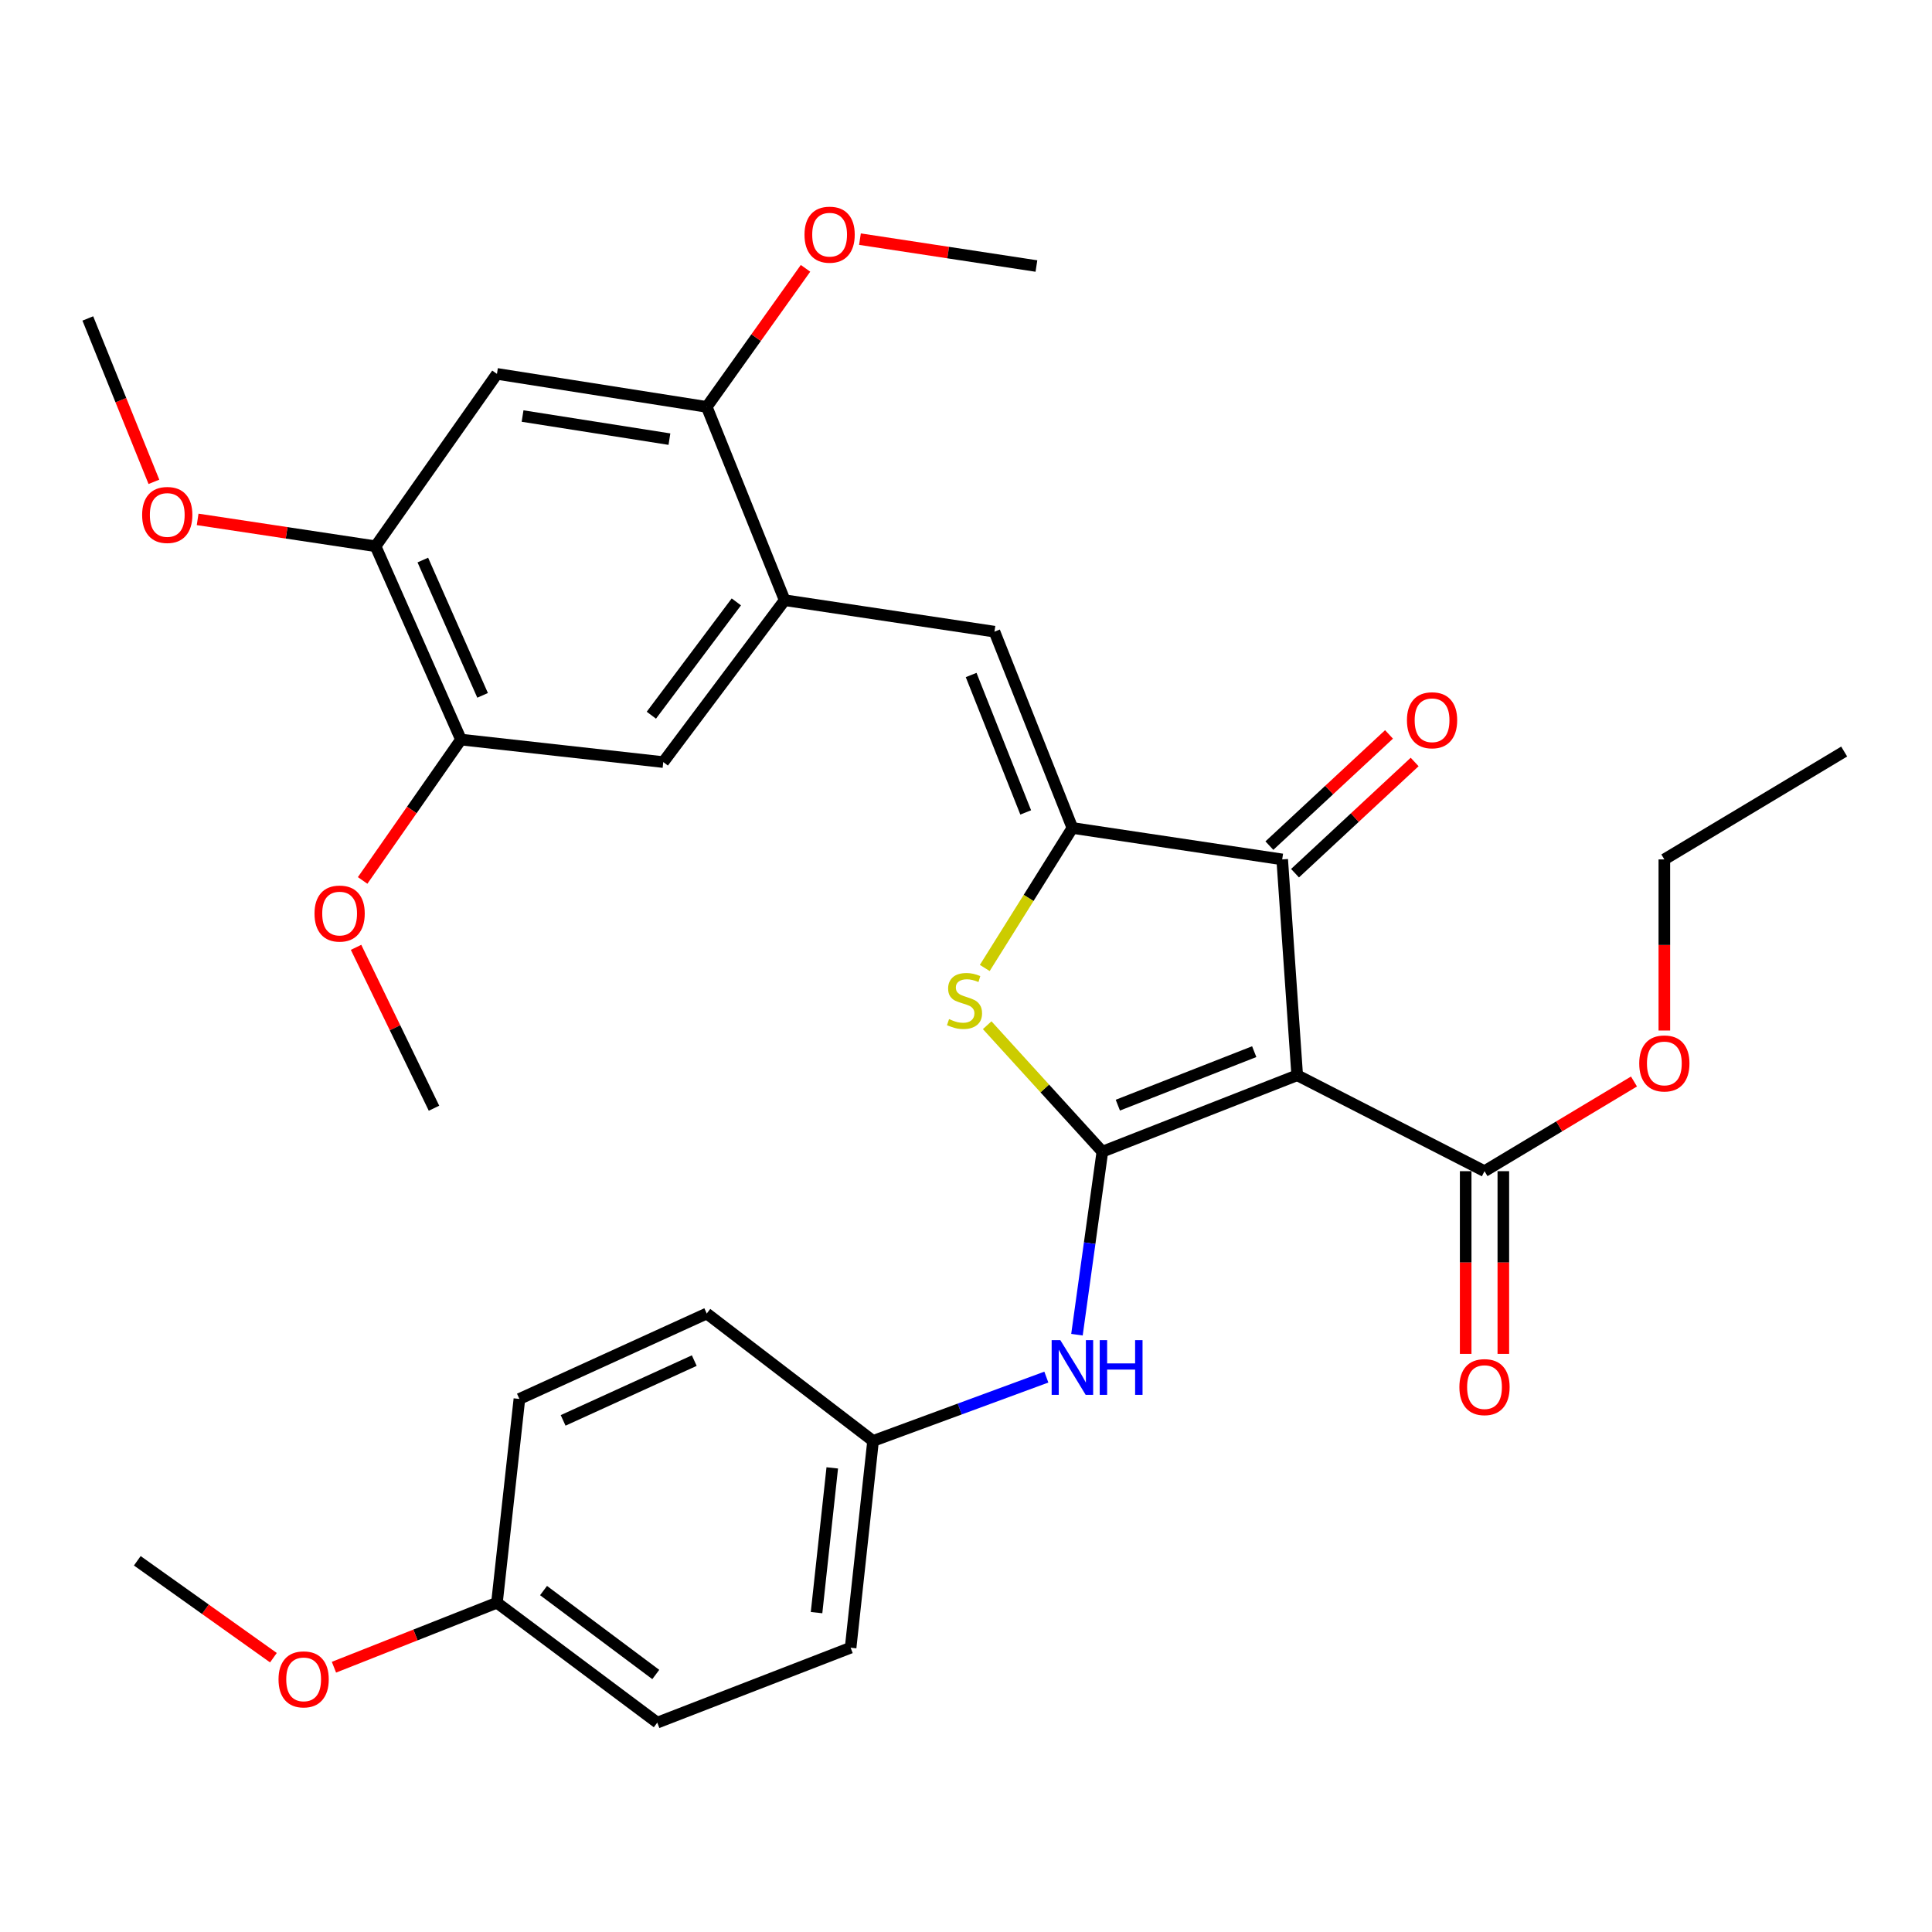 <?xml version='1.0' encoding='iso-8859-1'?>
<svg version='1.1' baseProfile='full'
              xmlns='http://www.w3.org/2000/svg'
                      xmlns:rdkit='http://www.rdkit.org/xml'
                      xmlns:xlink='http://www.w3.org/1999/xlink'
                  xml:space='preserve'
width='1000px' height='1000px' viewBox='0 0 1000 1000'>
<!-- END OF HEADER -->
<rect style='opacity:1.0;fill:#FFFFFF;stroke:none' width='1000' height='1000' x='0' y='0'> </rect>
<path class='bond-0' d='M 570.581,596.106 L 671.429,556.549' style='fill:none;fill-rule:evenodd;stroke:#000000;stroke-width:6px;stroke-linecap:butt;stroke-linejoin:miter;stroke-opacity:1' />
<path class='bond-0' d='M 578.591,572.027 L 649.184,544.336' style='fill:none;fill-rule:evenodd;stroke:#000000;stroke-width:6px;stroke-linecap:butt;stroke-linejoin:miter;stroke-opacity:1' />
<path class='bond-2' d='M 570.581,596.106 L 540.771,563.377' style='fill:none;fill-rule:evenodd;stroke:#000000;stroke-width:6px;stroke-linecap:butt;stroke-linejoin:miter;stroke-opacity:1' />
<path class='bond-2' d='M 540.771,563.377 L 510.96,530.648' style='fill:none;fill-rule:evenodd;stroke:#CCCC00;stroke-width:6px;stroke-linecap:butt;stroke-linejoin:miter;stroke-opacity:1' />
<path class='bond-7' d='M 570.581,596.106 L 564.007,643.47' style='fill:none;fill-rule:evenodd;stroke:#000000;stroke-width:6px;stroke-linecap:butt;stroke-linejoin:miter;stroke-opacity:1' />
<path class='bond-7' d='M 564.007,643.47 L 557.432,690.835' style='fill:none;fill-rule:evenodd;stroke:#0000FF;stroke-width:6px;stroke-linecap:butt;stroke-linejoin:miter;stroke-opacity:1' />
<path class='bond-3' d='M 671.429,556.549 L 663.665,444.829' style='fill:none;fill-rule:evenodd;stroke:#000000;stroke-width:6px;stroke-linecap:butt;stroke-linejoin:miter;stroke-opacity:1' />
<path class='bond-5' d='M 671.429,556.549 L 768.378,606.198' style='fill:none;fill-rule:evenodd;stroke:#000000;stroke-width:6px;stroke-linecap:butt;stroke-linejoin:miter;stroke-opacity:1' />
<path class='bond-1' d='M 555.075,428.553 L 532.396,464.786' style='fill:none;fill-rule:evenodd;stroke:#000000;stroke-width:6px;stroke-linecap:butt;stroke-linejoin:miter;stroke-opacity:1' />
<path class='bond-1' d='M 532.396,464.786 L 509.716,501.02' style='fill:none;fill-rule:evenodd;stroke:#CCCC00;stroke-width:6px;stroke-linecap:butt;stroke-linejoin:miter;stroke-opacity:1' />
<path class='bond-4' d='M 555.075,428.553 L 514.727,326.948' style='fill:none;fill-rule:evenodd;stroke:#000000;stroke-width:6px;stroke-linecap:butt;stroke-linejoin:miter;stroke-opacity:1' />
<path class='bond-4' d='M 530.907,420.506 L 502.664,349.382' style='fill:none;fill-rule:evenodd;stroke:#000000;stroke-width:6px;stroke-linecap:butt;stroke-linejoin:miter;stroke-opacity:1' />
<path class='bond-32' d='M 555.075,428.553 L 663.665,444.829' style='fill:none;fill-rule:evenodd;stroke:#000000;stroke-width:6px;stroke-linecap:butt;stroke-linejoin:miter;stroke-opacity:1' />
<path class='bond-13' d='M 670.301,451.967 L 701.26,423.186' style='fill:none;fill-rule:evenodd;stroke:#000000;stroke-width:6px;stroke-linecap:butt;stroke-linejoin:miter;stroke-opacity:1' />
<path class='bond-13' d='M 701.26,423.186 L 732.219,394.405' style='fill:none;fill-rule:evenodd;stroke:#FF0000;stroke-width:6px;stroke-linecap:butt;stroke-linejoin:miter;stroke-opacity:1' />
<path class='bond-13' d='M 657.029,437.691 L 687.988,408.91' style='fill:none;fill-rule:evenodd;stroke:#000000;stroke-width:6px;stroke-linecap:butt;stroke-linejoin:miter;stroke-opacity:1' />
<path class='bond-13' d='M 687.988,408.91 L 718.948,380.129' style='fill:none;fill-rule:evenodd;stroke:#FF0000;stroke-width:6px;stroke-linecap:butt;stroke-linejoin:miter;stroke-opacity:1' />
<path class='bond-6' d='M 514.727,326.948 L 406.148,310.661' style='fill:none;fill-rule:evenodd;stroke:#000000;stroke-width:6px;stroke-linecap:butt;stroke-linejoin:miter;stroke-opacity:1' />
<path class='bond-14' d='M 758.633,606.198 L 758.633,653.486' style='fill:none;fill-rule:evenodd;stroke:#000000;stroke-width:6px;stroke-linecap:butt;stroke-linejoin:miter;stroke-opacity:1' />
<path class='bond-14' d='M 758.633,653.486 L 758.633,700.773' style='fill:none;fill-rule:evenodd;stroke:#FF0000;stroke-width:6px;stroke-linecap:butt;stroke-linejoin:miter;stroke-opacity:1' />
<path class='bond-14' d='M 778.124,606.198 L 778.124,653.486' style='fill:none;fill-rule:evenodd;stroke:#000000;stroke-width:6px;stroke-linecap:butt;stroke-linejoin:miter;stroke-opacity:1' />
<path class='bond-14' d='M 778.124,653.486 L 778.124,700.773' style='fill:none;fill-rule:evenodd;stroke:#FF0000;stroke-width:6px;stroke-linecap:butt;stroke-linejoin:miter;stroke-opacity:1' />
<path class='bond-16' d='M 768.378,606.198 L 807.063,582.99' style='fill:none;fill-rule:evenodd;stroke:#000000;stroke-width:6px;stroke-linecap:butt;stroke-linejoin:miter;stroke-opacity:1' />
<path class='bond-16' d='M 807.063,582.99 L 845.748,559.782' style='fill:none;fill-rule:evenodd;stroke:#FF0000;stroke-width:6px;stroke-linecap:butt;stroke-linejoin:miter;stroke-opacity:1' />
<path class='bond-9' d='M 406.148,310.661 L 365.811,210.604' style='fill:none;fill-rule:evenodd;stroke:#000000;stroke-width:6px;stroke-linecap:butt;stroke-linejoin:miter;stroke-opacity:1' />
<path class='bond-11' d='M 406.148,310.661 L 343.309,394.454' style='fill:none;fill-rule:evenodd;stroke:#000000;stroke-width:6px;stroke-linecap:butt;stroke-linejoin:miter;stroke-opacity:1' />
<path class='bond-11' d='M 381.128,311.536 L 337.141,370.19' style='fill:none;fill-rule:evenodd;stroke:#000000;stroke-width:6px;stroke-linecap:butt;stroke-linejoin:miter;stroke-opacity:1' />
<path class='bond-15' d='M 541.586,712.784 L 496.742,729.304' style='fill:none;fill-rule:evenodd;stroke:#0000FF;stroke-width:6px;stroke-linecap:butt;stroke-linejoin:miter;stroke-opacity:1' />
<path class='bond-15' d='M 496.742,729.304 L 451.899,745.823' style='fill:none;fill-rule:evenodd;stroke:#000000;stroke-width:6px;stroke-linecap:butt;stroke-linejoin:miter;stroke-opacity:1' />
<path class='bond-8' d='M 257.221,193.527 L 365.811,210.604' style='fill:none;fill-rule:evenodd;stroke:#000000;stroke-width:6px;stroke-linecap:butt;stroke-linejoin:miter;stroke-opacity:1' />
<path class='bond-8' d='M 270.481,215.344 L 346.494,227.298' style='fill:none;fill-rule:evenodd;stroke:#000000;stroke-width:6px;stroke-linecap:butt;stroke-linejoin:miter;stroke-opacity:1' />
<path class='bond-34' d='M 257.221,193.527 L 194.392,282.745' style='fill:none;fill-rule:evenodd;stroke:#000000;stroke-width:6px;stroke-linecap:butt;stroke-linejoin:miter;stroke-opacity:1' />
<path class='bond-18' d='M 365.811,210.604 L 391.372,174.745' style='fill:none;fill-rule:evenodd;stroke:#000000;stroke-width:6px;stroke-linecap:butt;stroke-linejoin:miter;stroke-opacity:1' />
<path class='bond-18' d='M 391.372,174.745 L 416.934,138.886' style='fill:none;fill-rule:evenodd;stroke:#FF0000;stroke-width:6px;stroke-linecap:butt;stroke-linejoin:miter;stroke-opacity:1' />
<path class='bond-10' d='M 194.392,282.745 L 238.595,382.802' style='fill:none;fill-rule:evenodd;stroke:#000000;stroke-width:6px;stroke-linecap:butt;stroke-linejoin:miter;stroke-opacity:1' />
<path class='bond-10' d='M 218.852,289.877 L 249.794,359.917' style='fill:none;fill-rule:evenodd;stroke:#000000;stroke-width:6px;stroke-linecap:butt;stroke-linejoin:miter;stroke-opacity:1' />
<path class='bond-19' d='M 194.392,282.745 L 148.345,275.789' style='fill:none;fill-rule:evenodd;stroke:#000000;stroke-width:6px;stroke-linecap:butt;stroke-linejoin:miter;stroke-opacity:1' />
<path class='bond-19' d='M 148.345,275.789 L 102.297,268.834' style='fill:none;fill-rule:evenodd;stroke:#FF0000;stroke-width:6px;stroke-linecap:butt;stroke-linejoin:miter;stroke-opacity:1' />
<path class='bond-12' d='M 343.309,394.454 L 238.595,382.802' style='fill:none;fill-rule:evenodd;stroke:#000000;stroke-width:6px;stroke-linecap:butt;stroke-linejoin:miter;stroke-opacity:1' />
<path class='bond-20' d='M 238.595,382.802 L 213.147,419.258' style='fill:none;fill-rule:evenodd;stroke:#000000;stroke-width:6px;stroke-linecap:butt;stroke-linejoin:miter;stroke-opacity:1' />
<path class='bond-20' d='M 213.147,419.258 L 187.7,455.714' style='fill:none;fill-rule:evenodd;stroke:#FF0000;stroke-width:6px;stroke-linecap:butt;stroke-linejoin:miter;stroke-opacity:1' />
<path class='bond-21' d='M 451.899,745.823 L 365.811,679.877' style='fill:none;fill-rule:evenodd;stroke:#000000;stroke-width:6px;stroke-linecap:butt;stroke-linejoin:miter;stroke-opacity:1' />
<path class='bond-22' d='M 451.899,745.823 L 440.28,852.854' style='fill:none;fill-rule:evenodd;stroke:#000000;stroke-width:6px;stroke-linecap:butt;stroke-linejoin:miter;stroke-opacity:1' />
<path class='bond-22' d='M 430.778,759.774 L 422.645,834.696' style='fill:none;fill-rule:evenodd;stroke:#000000;stroke-width:6px;stroke-linecap:butt;stroke-linejoin:miter;stroke-opacity:1' />
<path class='bond-26' d='M 861.462,533.396 L 861.462,489.113' style='fill:none;fill-rule:evenodd;stroke:#FF0000;stroke-width:6px;stroke-linecap:butt;stroke-linejoin:miter;stroke-opacity:1' />
<path class='bond-26' d='M 861.462,489.113 L 861.462,444.829' style='fill:none;fill-rule:evenodd;stroke:#000000;stroke-width:6px;stroke-linecap:butt;stroke-linejoin:miter;stroke-opacity:1' />
<path class='bond-17' d='M 257.221,829.572 L 340.201,891.632' style='fill:none;fill-rule:evenodd;stroke:#000000;stroke-width:6px;stroke-linecap:butt;stroke-linejoin:miter;stroke-opacity:1' />
<path class='bond-17' d='M 281.341,823.272 L 339.428,866.714' style='fill:none;fill-rule:evenodd;stroke:#000000;stroke-width:6px;stroke-linecap:butt;stroke-linejoin:miter;stroke-opacity:1' />
<path class='bond-25' d='M 257.221,829.572 L 215.037,846.259' style='fill:none;fill-rule:evenodd;stroke:#000000;stroke-width:6px;stroke-linecap:butt;stroke-linejoin:miter;stroke-opacity:1' />
<path class='bond-25' d='M 215.037,846.259 L 172.853,862.945' style='fill:none;fill-rule:evenodd;stroke:#FF0000;stroke-width:6px;stroke-linecap:butt;stroke-linejoin:miter;stroke-opacity:1' />
<path class='bond-33' d='M 257.221,829.572 L 268.84,724.09' style='fill:none;fill-rule:evenodd;stroke:#000000;stroke-width:6px;stroke-linecap:butt;stroke-linejoin:miter;stroke-opacity:1' />
<path class='bond-28' d='M 445.115,123.779 L 490.782,130.737' style='fill:none;fill-rule:evenodd;stroke:#FF0000;stroke-width:6px;stroke-linecap:butt;stroke-linejoin:miter;stroke-opacity:1' />
<path class='bond-28' d='M 490.782,130.737 L 536.449,137.694' style='fill:none;fill-rule:evenodd;stroke:#000000;stroke-width:6px;stroke-linecap:butt;stroke-linejoin:miter;stroke-opacity:1' />
<path class='bond-27' d='M 79.669,249.398 L 62.562,207.114' style='fill:none;fill-rule:evenodd;stroke:#FF0000;stroke-width:6px;stroke-linecap:butt;stroke-linejoin:miter;stroke-opacity:1' />
<path class='bond-27' d='M 62.562,207.114 L 45.455,164.831' style='fill:none;fill-rule:evenodd;stroke:#000000;stroke-width:6px;stroke-linecap:butt;stroke-linejoin:miter;stroke-opacity:1' />
<path class='bond-29' d='M 184.296,490.339 L 204.466,531.977' style='fill:none;fill-rule:evenodd;stroke:#FF0000;stroke-width:6px;stroke-linecap:butt;stroke-linejoin:miter;stroke-opacity:1' />
<path class='bond-29' d='M 204.466,531.977 L 224.637,573.615' style='fill:none;fill-rule:evenodd;stroke:#000000;stroke-width:6px;stroke-linecap:butt;stroke-linejoin:miter;stroke-opacity:1' />
<path class='bond-23' d='M 365.811,679.877 L 268.84,724.09' style='fill:none;fill-rule:evenodd;stroke:#000000;stroke-width:6px;stroke-linecap:butt;stroke-linejoin:miter;stroke-opacity:1' />
<path class='bond-23' d='M 359.351,704.244 L 291.472,735.193' style='fill:none;fill-rule:evenodd;stroke:#000000;stroke-width:6px;stroke-linecap:butt;stroke-linejoin:miter;stroke-opacity:1' />
<path class='bond-24' d='M 440.28,852.854 L 340.201,891.632' style='fill:none;fill-rule:evenodd;stroke:#000000;stroke-width:6px;stroke-linecap:butt;stroke-linejoin:miter;stroke-opacity:1' />
<path class='bond-30' d='M 141.521,858.016 L 106.293,832.939' style='fill:none;fill-rule:evenodd;stroke:#FF0000;stroke-width:6px;stroke-linecap:butt;stroke-linejoin:miter;stroke-opacity:1' />
<path class='bond-30' d='M 106.293,832.939 L 71.064,807.861' style='fill:none;fill-rule:evenodd;stroke:#000000;stroke-width:6px;stroke-linecap:butt;stroke-linejoin:miter;stroke-opacity:1' />
<path class='bond-31' d='M 861.462,444.829 L 954.545,388.996' style='fill:none;fill-rule:evenodd;stroke:#000000;stroke-width:6px;stroke-linecap:butt;stroke-linejoin:miter;stroke-opacity:1' />
<path  class='atom-3' d='M 491.231 527.491
Q 491.551 527.611, 492.871 528.171
Q 494.191 528.731, 495.631 529.091
Q 497.111 529.411, 498.551 529.411
Q 501.231 529.411, 502.791 528.131
Q 504.351 526.811, 504.351 524.531
Q 504.351 522.971, 503.551 522.011
Q 502.791 521.051, 501.591 520.531
Q 500.391 520.011, 498.391 519.411
Q 495.871 518.651, 494.351 517.931
Q 492.871 517.211, 491.791 515.691
Q 490.751 514.171, 490.751 511.611
Q 490.751 508.051, 493.151 505.851
Q 495.591 503.651, 500.391 503.651
Q 503.671 503.651, 507.391 505.211
L 506.471 508.291
Q 503.071 506.891, 500.511 506.891
Q 497.751 506.891, 496.231 508.051
Q 494.711 509.171, 494.751 511.131
Q 494.751 512.651, 495.511 513.571
Q 496.311 514.491, 497.431 515.011
Q 498.591 515.531, 500.511 516.131
Q 503.071 516.931, 504.591 517.731
Q 506.111 518.531, 507.191 520.171
Q 508.311 521.771, 508.311 524.531
Q 508.311 528.451, 505.671 530.571
Q 503.071 532.651, 498.711 532.651
Q 496.191 532.651, 494.271 532.091
Q 492.391 531.571, 490.151 530.651
L 491.231 527.491
' fill='#CCCC00'/>
<path  class='atom-8' d='M 548.815 693.655
L 558.095 708.655
Q 559.015 710.135, 560.495 712.815
Q 561.975 715.495, 562.055 715.655
L 562.055 693.655
L 565.815 693.655
L 565.815 721.975
L 561.935 721.975
L 551.975 705.575
Q 550.815 703.655, 549.575 701.455
Q 548.375 699.255, 548.015 698.575
L 548.015 721.975
L 544.335 721.975
L 544.335 693.655
L 548.815 693.655
' fill='#0000FF'/>
<path  class='atom-8' d='M 569.215 693.655
L 573.055 693.655
L 573.055 705.695
L 587.535 705.695
L 587.535 693.655
L 591.375 693.655
L 591.375 721.975
L 587.535 721.975
L 587.535 708.895
L 573.055 708.895
L 573.055 721.975
L 569.215 721.975
L 569.215 693.655
' fill='#0000FF'/>
<path  class='atom-14' d='M 728.231 372.801
Q 728.231 366.001, 731.591 362.201
Q 734.951 358.401, 741.231 358.401
Q 747.511 358.401, 750.871 362.201
Q 754.231 366.001, 754.231 372.801
Q 754.231 379.681, 750.831 383.601
Q 747.431 387.481, 741.231 387.481
Q 734.991 387.481, 731.591 383.601
Q 728.231 379.721, 728.231 372.801
M 741.231 384.281
Q 745.551 384.281, 747.871 381.401
Q 750.231 378.481, 750.231 372.801
Q 750.231 367.241, 747.871 364.441
Q 745.551 361.601, 741.231 361.601
Q 736.911 361.601, 734.551 364.401
Q 732.231 367.201, 732.231 372.801
Q 732.231 378.521, 734.551 381.401
Q 736.911 384.281, 741.231 384.281
' fill='#FF0000'/>
<path  class='atom-15' d='M 755.378 717.965
Q 755.378 711.165, 758.738 707.365
Q 762.098 703.565, 768.378 703.565
Q 774.658 703.565, 778.018 707.365
Q 781.378 711.165, 781.378 717.965
Q 781.378 724.845, 777.978 728.765
Q 774.578 732.645, 768.378 732.645
Q 762.138 732.645, 758.738 728.765
Q 755.378 724.885, 755.378 717.965
M 768.378 729.445
Q 772.698 729.445, 775.018 726.565
Q 777.378 723.645, 777.378 717.965
Q 777.378 712.405, 775.018 709.605
Q 772.698 706.765, 768.378 706.765
Q 764.058 706.765, 761.698 709.565
Q 759.378 712.365, 759.378 717.965
Q 759.378 723.685, 761.698 726.565
Q 764.058 729.445, 768.378 729.445
' fill='#FF0000'/>
<path  class='atom-17' d='M 848.462 550.434
Q 848.462 543.634, 851.822 539.834
Q 855.182 536.034, 861.462 536.034
Q 867.742 536.034, 871.102 539.834
Q 874.462 543.634, 874.462 550.434
Q 874.462 557.314, 871.062 561.234
Q 867.662 565.114, 861.462 565.114
Q 855.222 565.114, 851.822 561.234
Q 848.462 557.354, 848.462 550.434
M 861.462 561.914
Q 865.782 561.914, 868.102 559.034
Q 870.462 556.114, 870.462 550.434
Q 870.462 544.874, 868.102 542.074
Q 865.782 539.234, 861.462 539.234
Q 857.142 539.234, 854.782 542.034
Q 852.462 544.834, 852.462 550.434
Q 852.462 556.154, 854.782 559.034
Q 857.142 561.914, 861.462 561.914
' fill='#FF0000'/>
<path  class='atom-19' d='M 416.408 121.466
Q 416.408 114.666, 419.768 110.866
Q 423.128 107.066, 429.408 107.066
Q 435.688 107.066, 439.048 110.866
Q 442.408 114.666, 442.408 121.466
Q 442.408 128.346, 439.008 132.266
Q 435.608 136.146, 429.408 136.146
Q 423.168 136.146, 419.768 132.266
Q 416.408 128.386, 416.408 121.466
M 429.408 132.946
Q 433.728 132.946, 436.048 130.066
Q 438.408 127.146, 438.408 121.466
Q 438.408 115.906, 436.048 113.106
Q 433.728 110.266, 429.408 110.266
Q 425.088 110.266, 422.728 113.066
Q 420.408 115.866, 420.408 121.466
Q 420.408 127.186, 422.728 130.066
Q 425.088 132.946, 429.408 132.946
' fill='#FF0000'/>
<path  class='atom-20' d='M 73.571 266.538
Q 73.571 259.738, 76.931 255.938
Q 80.291 252.138, 86.571 252.138
Q 92.851 252.138, 96.211 255.938
Q 99.571 259.738, 99.571 266.538
Q 99.571 273.418, 96.171 277.338
Q 92.771 281.218, 86.571 281.218
Q 80.331 281.218, 76.931 277.338
Q 73.571 273.458, 73.571 266.538
M 86.571 278.018
Q 90.891 278.018, 93.211 275.138
Q 95.571 272.218, 95.571 266.538
Q 95.571 260.978, 93.211 258.178
Q 90.891 255.338, 86.571 255.338
Q 82.251 255.338, 79.891 258.138
Q 77.571 260.938, 77.571 266.538
Q 77.571 272.258, 79.891 275.138
Q 82.251 278.018, 86.571 278.018
' fill='#FF0000'/>
<path  class='atom-21' d='M 162.789 472.858
Q 162.789 466.058, 166.149 462.258
Q 169.509 458.458, 175.789 458.458
Q 182.069 458.458, 185.429 462.258
Q 188.789 466.058, 188.789 472.858
Q 188.789 479.738, 185.389 483.658
Q 181.989 487.538, 175.789 487.538
Q 169.549 487.538, 166.149 483.658
Q 162.789 479.778, 162.789 472.858
M 175.789 484.338
Q 180.109 484.338, 182.429 481.458
Q 184.789 478.538, 184.789 472.858
Q 184.789 467.298, 182.429 464.498
Q 180.109 461.658, 175.789 461.658
Q 171.469 461.658, 169.109 464.458
Q 166.789 467.258, 166.789 472.858
Q 166.789 478.578, 169.109 481.458
Q 171.469 484.338, 175.789 484.338
' fill='#FF0000'/>
<path  class='atom-26' d='M 144.163 869.231
Q 144.163 862.431, 147.523 858.631
Q 150.883 854.831, 157.163 854.831
Q 163.443 854.831, 166.803 858.631
Q 170.163 862.431, 170.163 869.231
Q 170.163 876.111, 166.763 880.031
Q 163.363 883.911, 157.163 883.911
Q 150.923 883.911, 147.523 880.031
Q 144.163 876.151, 144.163 869.231
M 157.163 880.711
Q 161.483 880.711, 163.803 877.831
Q 166.163 874.911, 166.163 869.231
Q 166.163 863.671, 163.803 860.871
Q 161.483 858.031, 157.163 858.031
Q 152.843 858.031, 150.483 860.831
Q 148.163 863.631, 148.163 869.231
Q 148.163 874.951, 150.483 877.831
Q 152.843 880.711, 157.163 880.711
' fill='#FF0000'/>
</svg>
